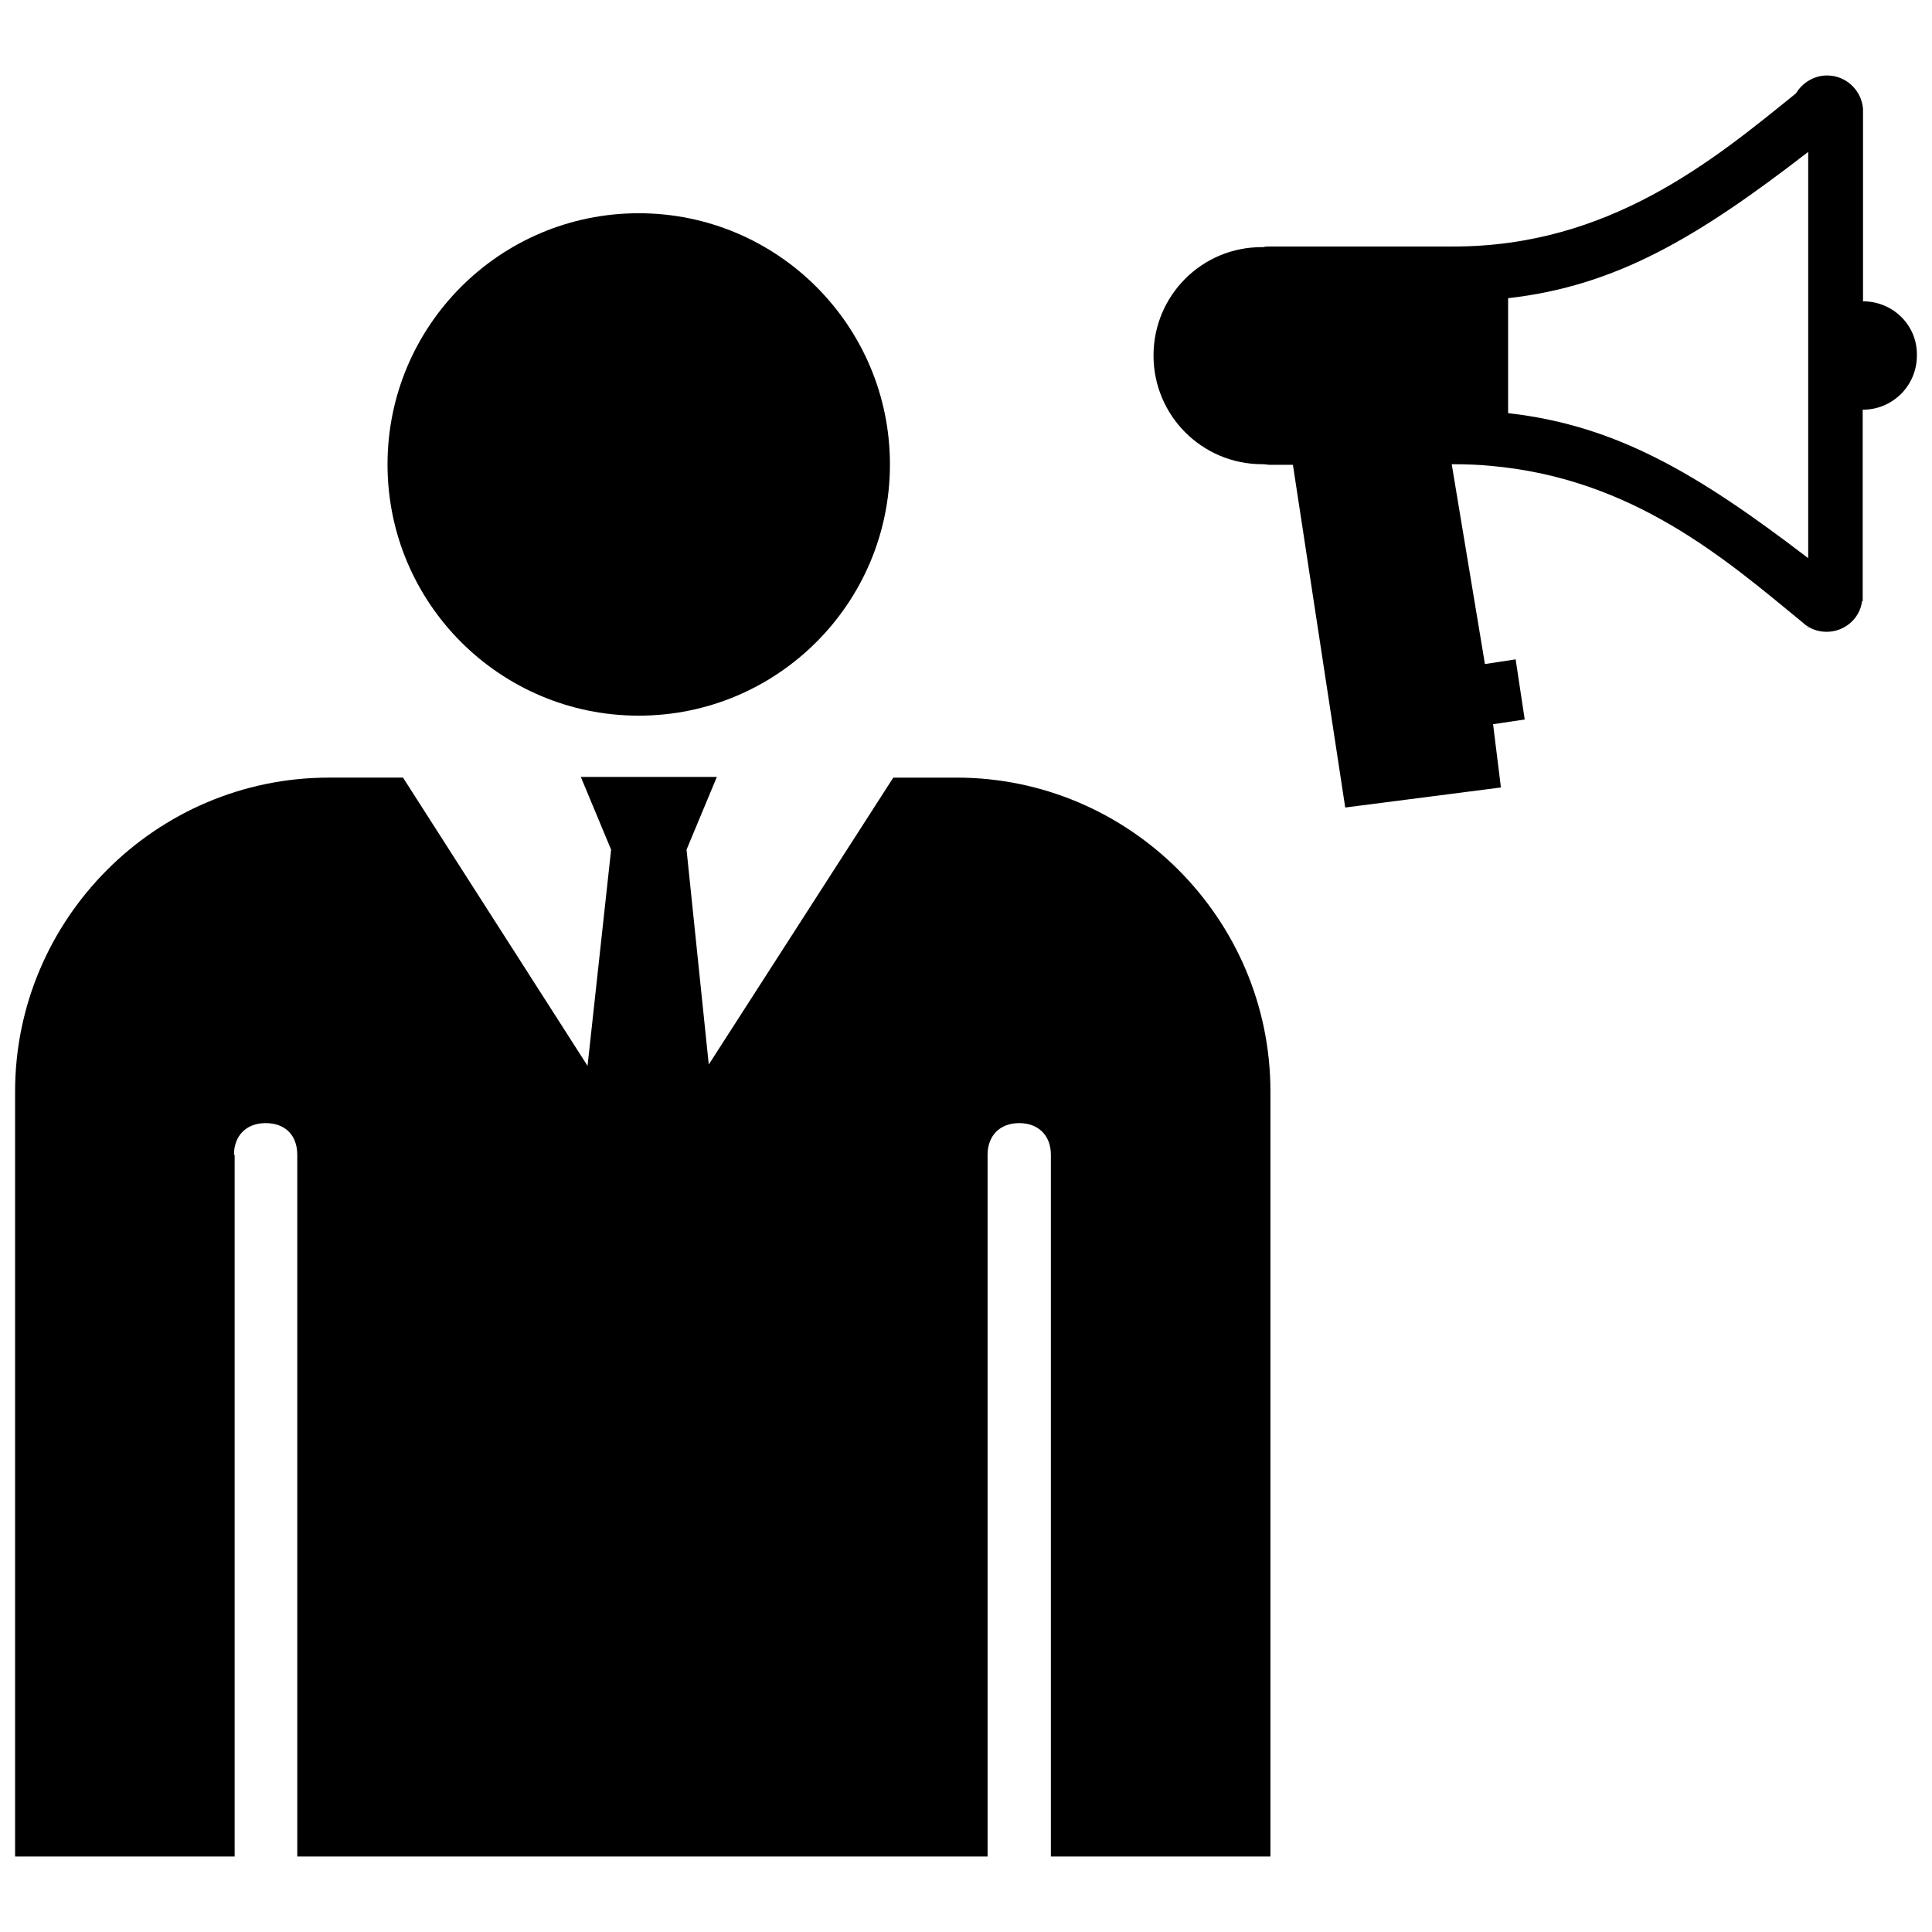 <?xml version="1.0" encoding="utf-8"?>

<svg fill="#000000" version="1.1" id="Layer_1" xmlns="http://www.w3.org/2000/svg" xmlns:xlink="http://www.w3.org/1999/xlink" 
	 width="800px" height="800px" viewBox="0 0 256 240" enable-background="new 0 0 256 240" xml:space="preserve">
<path d="M84.635,20.256c18.383,0,33.286,14.903,33.286,33.286s-14.903,33.286-33.286,33.286S51.349,71.925,51.349,53.542
	S66.251,20.256,84.635,20.256z M31.002,145.011c0-2.499,1.606-4.194,4.194-4.194s4.194,1.606,4.194,4.194v92.986h91.469v-92.986
	c0-2.499,1.606-4.194,4.194-4.194c2.499,0,4.194,1.606,4.194,4.194v92.986h29.092V136.623c0-22.934-18.74-41.585-41.585-41.585
	h-8.388l-24.451,38.015l-2.945-28.467l4.016-9.638H76.96l4.016,9.638l-3.123,28.645L53.401,95.038h-9.816
	C20.651,95.038,2,113.778,2,136.623v101.375h29.092v-92.986H31.002z M239.596,75.175h0.083c-0.125-0.083-0.291-0.125-0.332-0.208
	C239.388,75.051,239.513,75.134,239.596,75.175z M246.859,31.926V6.4l0,0c-0.208-2.449-2.241-4.4-4.773-4.4
	c-1.743,0-3.279,0.996-4.109,2.366c-10.958,8.882-24.738,20.297-45.366,20.297h-24.323c-0.291,0-0.623,0-0.913,0.083
	c-0.083,0-0.083,0-0.125,0c-7.969-0.042-14.403,6.392-14.403,14.361s6.433,14.403,14.403,14.403c0.083,0,0.083,0,0.125,0
	c0.291,0,0.623,0.083,0.913,0.083h3.03L178.25,99l20.629-2.656l-1.038-8.384l4.192-0.623l-1.204-7.969l-4.068,0.623l-4.4-26.481
	c2.034,0,3.86,0.083,5.022,0.208c19.01,1.619,31.379,12.493,41.465,20.753c0.125,0.125,0.332,0.291,0.498,0.415
	c0.125,0.083,0.291,0.125,0.332,0.208c0.706,0.415,1.536,0.623,2.366,0.623c2.366,0,4.4-1.743,4.69-4.068l0,0h0.083v-25.36
	c3.985,0,7.181-3.196,7.181-7.181C254.081,35.122,250.844,31.926,246.859,31.926z M239.596,65.961
	c-14.693-11.248-25.443-17.599-39.763-19.217V31.511c14.32-1.619,25.111-8.052,39.763-19.383V65.961z"/>
</svg>